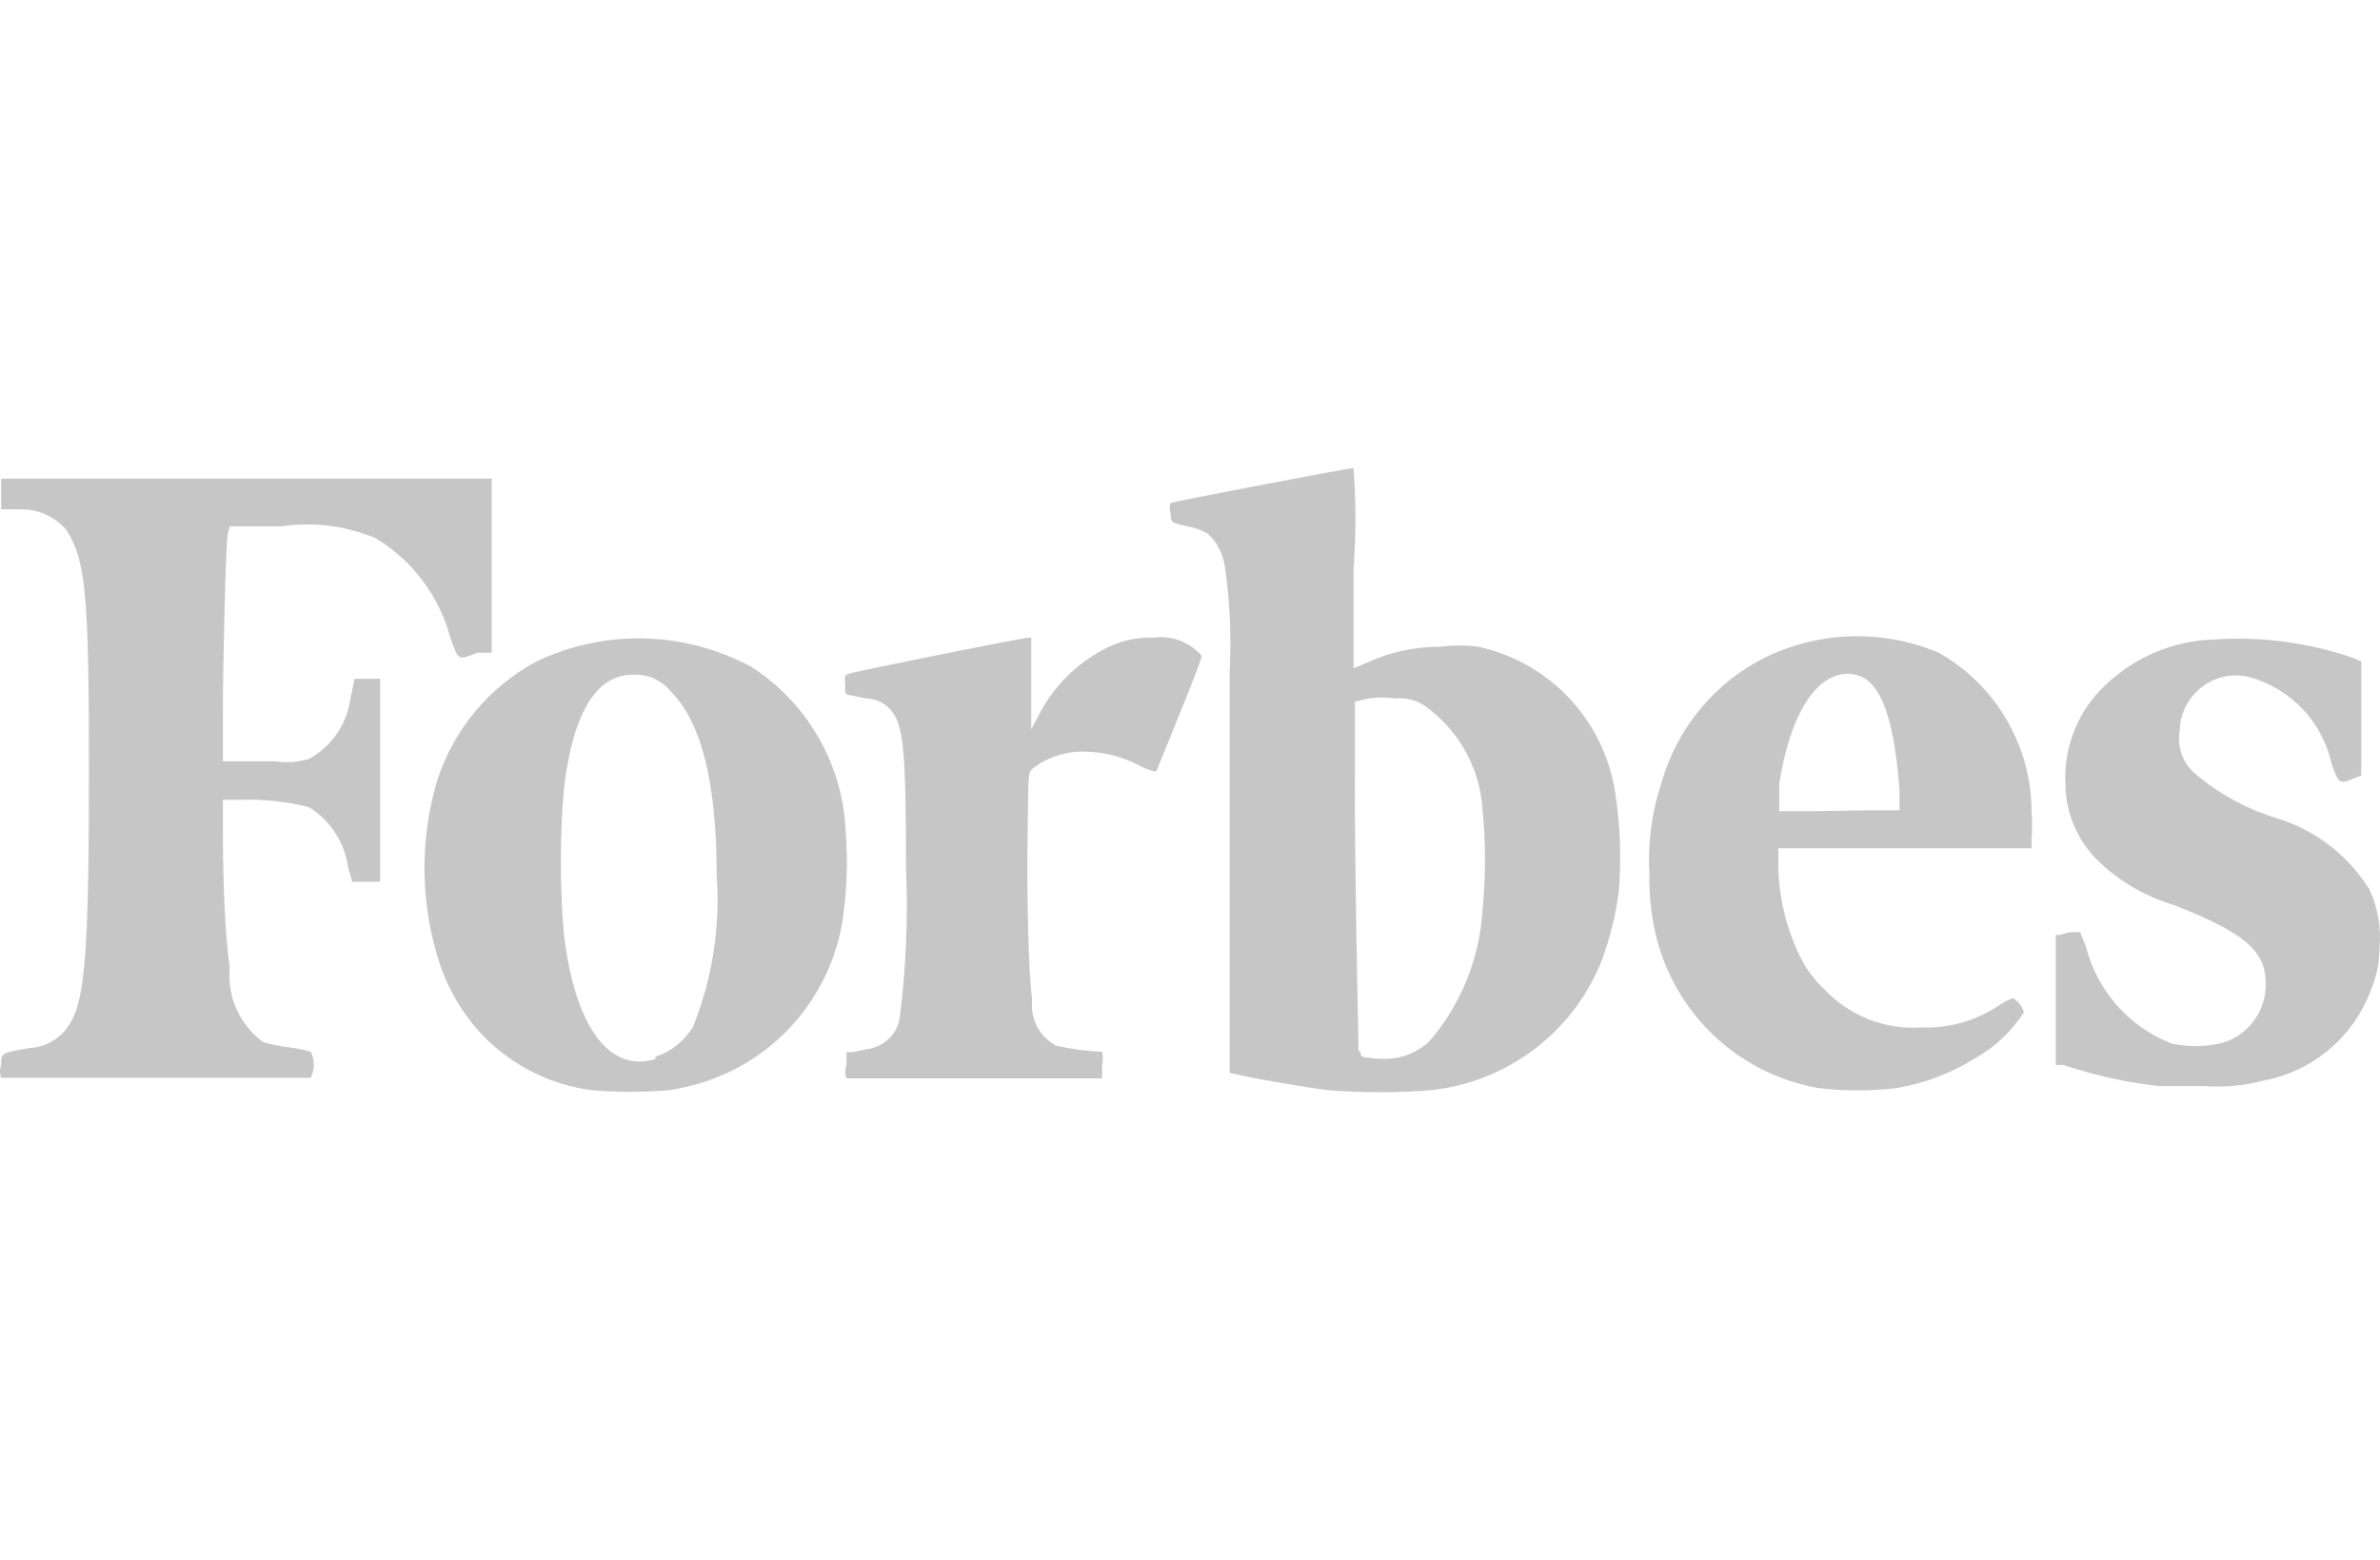 <svg xmlns="http://www.w3.org/2000/svg" width="122" height="80" viewBox="0 0 122 80" fill="none"><path d="M11.778 26.983H14.449C16.076 26.743 17.738 26.954 19.254 27.594C21.155 28.74 22.535 30.586 23.097 32.737C23.496 33.865 23.496 33.865 24.457 33.466H25.207V24.54H0.059V26.114H1.091C1.539 26.111 1.982 26.208 2.387 26.399C2.793 26.59 3.151 26.87 3.434 27.218C4.395 28.768 4.559 30.506 4.559 39.549C4.559 49.156 4.348 51.504 3.434 52.702C3.209 53.01 2.916 53.263 2.58 53.442C2.243 53.621 1.87 53.721 1.489 53.736C0.059 53.994 0.059 53.971 0.059 54.605C-0.02 54.817 -0.02 55.05 0.059 55.262H15.926C16.031 55.055 16.086 54.825 16.086 54.593C16.086 54.36 16.031 54.131 15.926 53.923C15.541 53.816 15.15 53.738 14.754 53.689C14.326 53.638 13.902 53.551 13.488 53.43C12.896 52.996 12.426 52.415 12.126 51.744C11.826 51.072 11.706 50.334 11.778 49.602C11.543 48.051 11.426 45.209 11.426 42.861V41.005H12.364C13.531 40.969 14.699 41.096 15.832 41.381C16.375 41.717 16.837 42.169 17.186 42.705C17.534 43.241 17.76 43.848 17.848 44.481L18.059 45.209H19.488V34.804H18.176L17.965 35.814C17.876 36.462 17.637 37.08 17.267 37.619C16.896 38.157 16.405 38.601 15.832 38.915C15.277 39.08 14.693 39.12 14.121 39.032H11.426V36.495C11.426 33.865 11.567 28.322 11.66 27.453L11.778 26.983ZM121.461 45.609C120.353 43.822 118.625 42.508 116.609 41.921C115.064 41.437 113.636 40.637 112.414 39.572C112.139 39.306 111.934 38.976 111.815 38.612C111.697 38.248 111.669 37.86 111.734 37.482C111.736 36.741 112.031 36.032 112.555 35.509C112.909 35.137 113.359 34.868 113.854 34.731C114.349 34.595 114.872 34.596 115.367 34.734C116.392 35.027 117.318 35.592 118.048 36.369C118.779 37.146 119.286 38.107 119.515 39.15C119.89 40.207 119.937 40.207 120.617 39.925L121.039 39.76V33.912L120.734 33.771C118.427 32.959 115.979 32.623 113.539 32.785C111.438 32.838 109.432 33.675 107.914 35.133C107.226 35.779 106.687 36.568 106.335 37.444C105.983 38.32 105.826 39.263 105.875 40.207C105.888 41.649 106.46 43.03 107.469 44.059C108.584 45.158 109.953 45.965 111.453 46.407C115.086 47.84 116.141 48.756 116.141 50.424C116.156 51.127 115.933 51.815 115.507 52.374C115.081 52.933 114.478 53.33 113.797 53.501C112.979 53.681 112.131 53.681 111.313 53.501C110.241 53.084 109.285 52.417 108.522 51.555C107.76 50.693 107.214 49.661 106.93 48.545L106.625 47.793H106.203C106.002 47.808 105.804 47.856 105.618 47.934H105.383V54.605H105.782C107.365 55.133 108.999 55.495 110.656 55.685H113C114.016 55.76 115.038 55.665 116.023 55.403C117.274 55.172 118.443 54.617 119.413 53.792C120.383 52.968 121.122 51.904 121.554 50.706C121.834 50.036 121.977 49.318 121.976 48.592C122.069 47.569 121.891 46.541 121.461 45.609V45.609ZM99.383 33.466C97.979 32.875 96.466 32.588 94.943 32.624C93.42 32.661 91.922 33.02 90.548 33.677C89.256 34.31 88.11 35.208 87.186 36.313C86.261 37.417 85.579 38.704 85.181 40.089C84.674 41.6 84.459 43.195 84.548 44.787C84.531 45.653 84.602 46.519 84.759 47.37C85.138 49.465 86.147 51.394 87.65 52.897C89.155 54.4 91.082 55.406 93.173 55.779C94.534 55.951 95.912 55.951 97.274 55.779C98.687 55.529 100.04 55.011 101.258 54.252C102.266 53.686 103.12 52.879 103.743 51.904C103.703 51.751 103.632 51.607 103.536 51.482C103.439 51.357 103.318 51.253 103.18 51.175C102.913 51.273 102.66 51.407 102.43 51.575C101.264 52.345 99.888 52.731 98.493 52.679C97.567 52.741 96.638 52.597 95.775 52.256C94.912 51.914 94.135 51.385 93.501 50.706C93.01 50.249 92.606 49.708 92.306 49.108C91.577 47.648 91.185 46.043 91.157 44.411V43.495H104.141V43.025C104.17 42.556 104.17 42.085 104.141 41.616C104.136 39.957 103.694 38.33 102.858 36.898C102.022 35.467 100.824 34.282 99.383 33.466V33.466ZM92.845 41.592H91.204V40.207C91.743 36.66 93.079 34.546 94.719 34.546C96.36 34.546 97.063 36.636 97.368 40.465V41.545H95.962L92.845 41.592ZM59.143 32.691C58.333 32.659 57.528 32.828 56.799 33.184C55.215 33.955 53.936 35.237 53.166 36.824L52.862 37.388V32.691H52.745C52.463 32.691 43.792 34.429 43.511 34.546C43.229 34.663 43.323 34.687 43.323 35.11C43.323 35.532 43.323 35.603 43.511 35.627L44.425 35.814C44.681 35.821 44.932 35.885 45.159 36.003C45.387 36.121 45.584 36.29 45.737 36.495C46.323 37.271 46.44 38.633 46.44 44.434C46.556 47.046 46.446 49.663 46.112 52.256C46.033 52.647 45.836 53.004 45.546 53.277C45.256 53.551 44.889 53.727 44.495 53.783L43.698 53.947H43.394V54.605C43.309 54.824 43.309 55.067 43.394 55.286H56.495V54.605C56.54 54.38 56.54 54.148 56.495 53.923C55.706 53.893 54.921 53.791 54.151 53.618C53.731 53.398 53.388 53.056 53.166 52.637C52.945 52.218 52.855 51.741 52.909 51.269C52.721 49.907 52.627 45.914 52.674 42.861C52.721 39.807 52.674 39.619 52.932 39.408C53.716 38.805 54.687 38.498 55.674 38.539C56.605 38.559 57.519 38.792 58.346 39.22C58.633 39.38 58.94 39.498 59.26 39.572C59.26 39.572 61.604 33.888 61.604 33.63C61.304 33.281 60.922 33.012 60.492 32.848C60.062 32.684 59.599 32.63 59.143 32.691V32.691ZM43.347 42.555C43.265 40.877 42.784 39.242 41.944 37.788C41.104 36.334 39.93 35.101 38.519 34.194C36.842 33.287 34.976 32.787 33.071 32.734C31.166 32.681 29.275 33.076 27.55 33.888C25.112 35.177 23.27 37.368 22.418 39.995C21.537 42.937 21.537 46.073 22.418 49.014C22.88 50.622 23.743 52.085 24.925 53.266C26.399 54.706 28.298 55.63 30.339 55.897C31.649 56.006 32.967 56.006 34.277 55.897C34.759 55.823 35.236 55.721 35.706 55.591C37.614 55.056 39.33 53.988 40.654 52.511C41.978 51.035 42.855 49.211 43.182 47.253C43.416 45.699 43.472 44.122 43.347 42.555V42.555ZM33.597 54.299C31.253 55.004 29.496 52.726 28.91 47.934C28.695 45.425 28.695 42.903 28.91 40.395C29.378 36.542 30.574 34.593 32.425 34.593C32.799 34.57 33.172 34.637 33.515 34.788C33.857 34.939 34.159 35.17 34.394 35.462C35.964 37.036 36.737 40.16 36.737 44.857C36.932 47.516 36.516 50.184 35.519 52.655C35.079 53.376 34.398 53.917 33.597 54.182V54.299V54.299ZM75.783 33.16C75.121 33.075 74.452 33.075 73.791 33.16C72.521 33.159 71.266 33.431 70.111 33.959L69.385 34.264V29.167C69.512 27.447 69.512 25.72 69.385 24C69.103 24 60.151 25.715 60.01 25.785C59.941 25.959 59.941 26.152 60.01 26.325C60.01 26.819 60.01 26.795 61.065 27.03C61.361 27.096 61.645 27.207 61.908 27.359C62.366 27.79 62.67 28.359 62.776 28.979C63.042 30.767 63.129 32.577 63.033 34.382V55.004L63.666 55.145C64.604 55.356 67.252 55.803 68.119 55.897C69.851 56.035 71.59 56.035 73.322 55.897C75.244 55.7 77.076 54.981 78.621 53.818C80.165 52.655 81.364 51.092 82.087 49.296C82.519 48.144 82.817 46.946 82.978 45.726C83.117 44.074 83.062 42.41 82.814 40.77C82.562 38.932 81.753 37.216 80.495 35.855C79.237 34.493 77.592 33.553 75.783 33.16V33.16ZM69.642 53.9C69.642 53.595 69.408 43.307 69.455 39.197V35.979L70.135 35.814C70.593 35.748 71.059 35.748 71.517 35.814C72.025 35.763 72.535 35.878 72.97 36.143C73.846 36.749 74.572 37.545 75.096 38.473C75.62 39.4 75.927 40.435 75.994 41.498C76.165 43.209 76.165 44.932 75.994 46.642C75.853 49.128 74.898 51.498 73.275 53.383C72.814 53.822 72.236 54.116 71.611 54.229C71.138 54.311 70.654 54.311 70.181 54.229C69.736 54.229 69.736 54.088 69.736 53.9H69.642Z" fill="#C6C6C6"></path></svg>